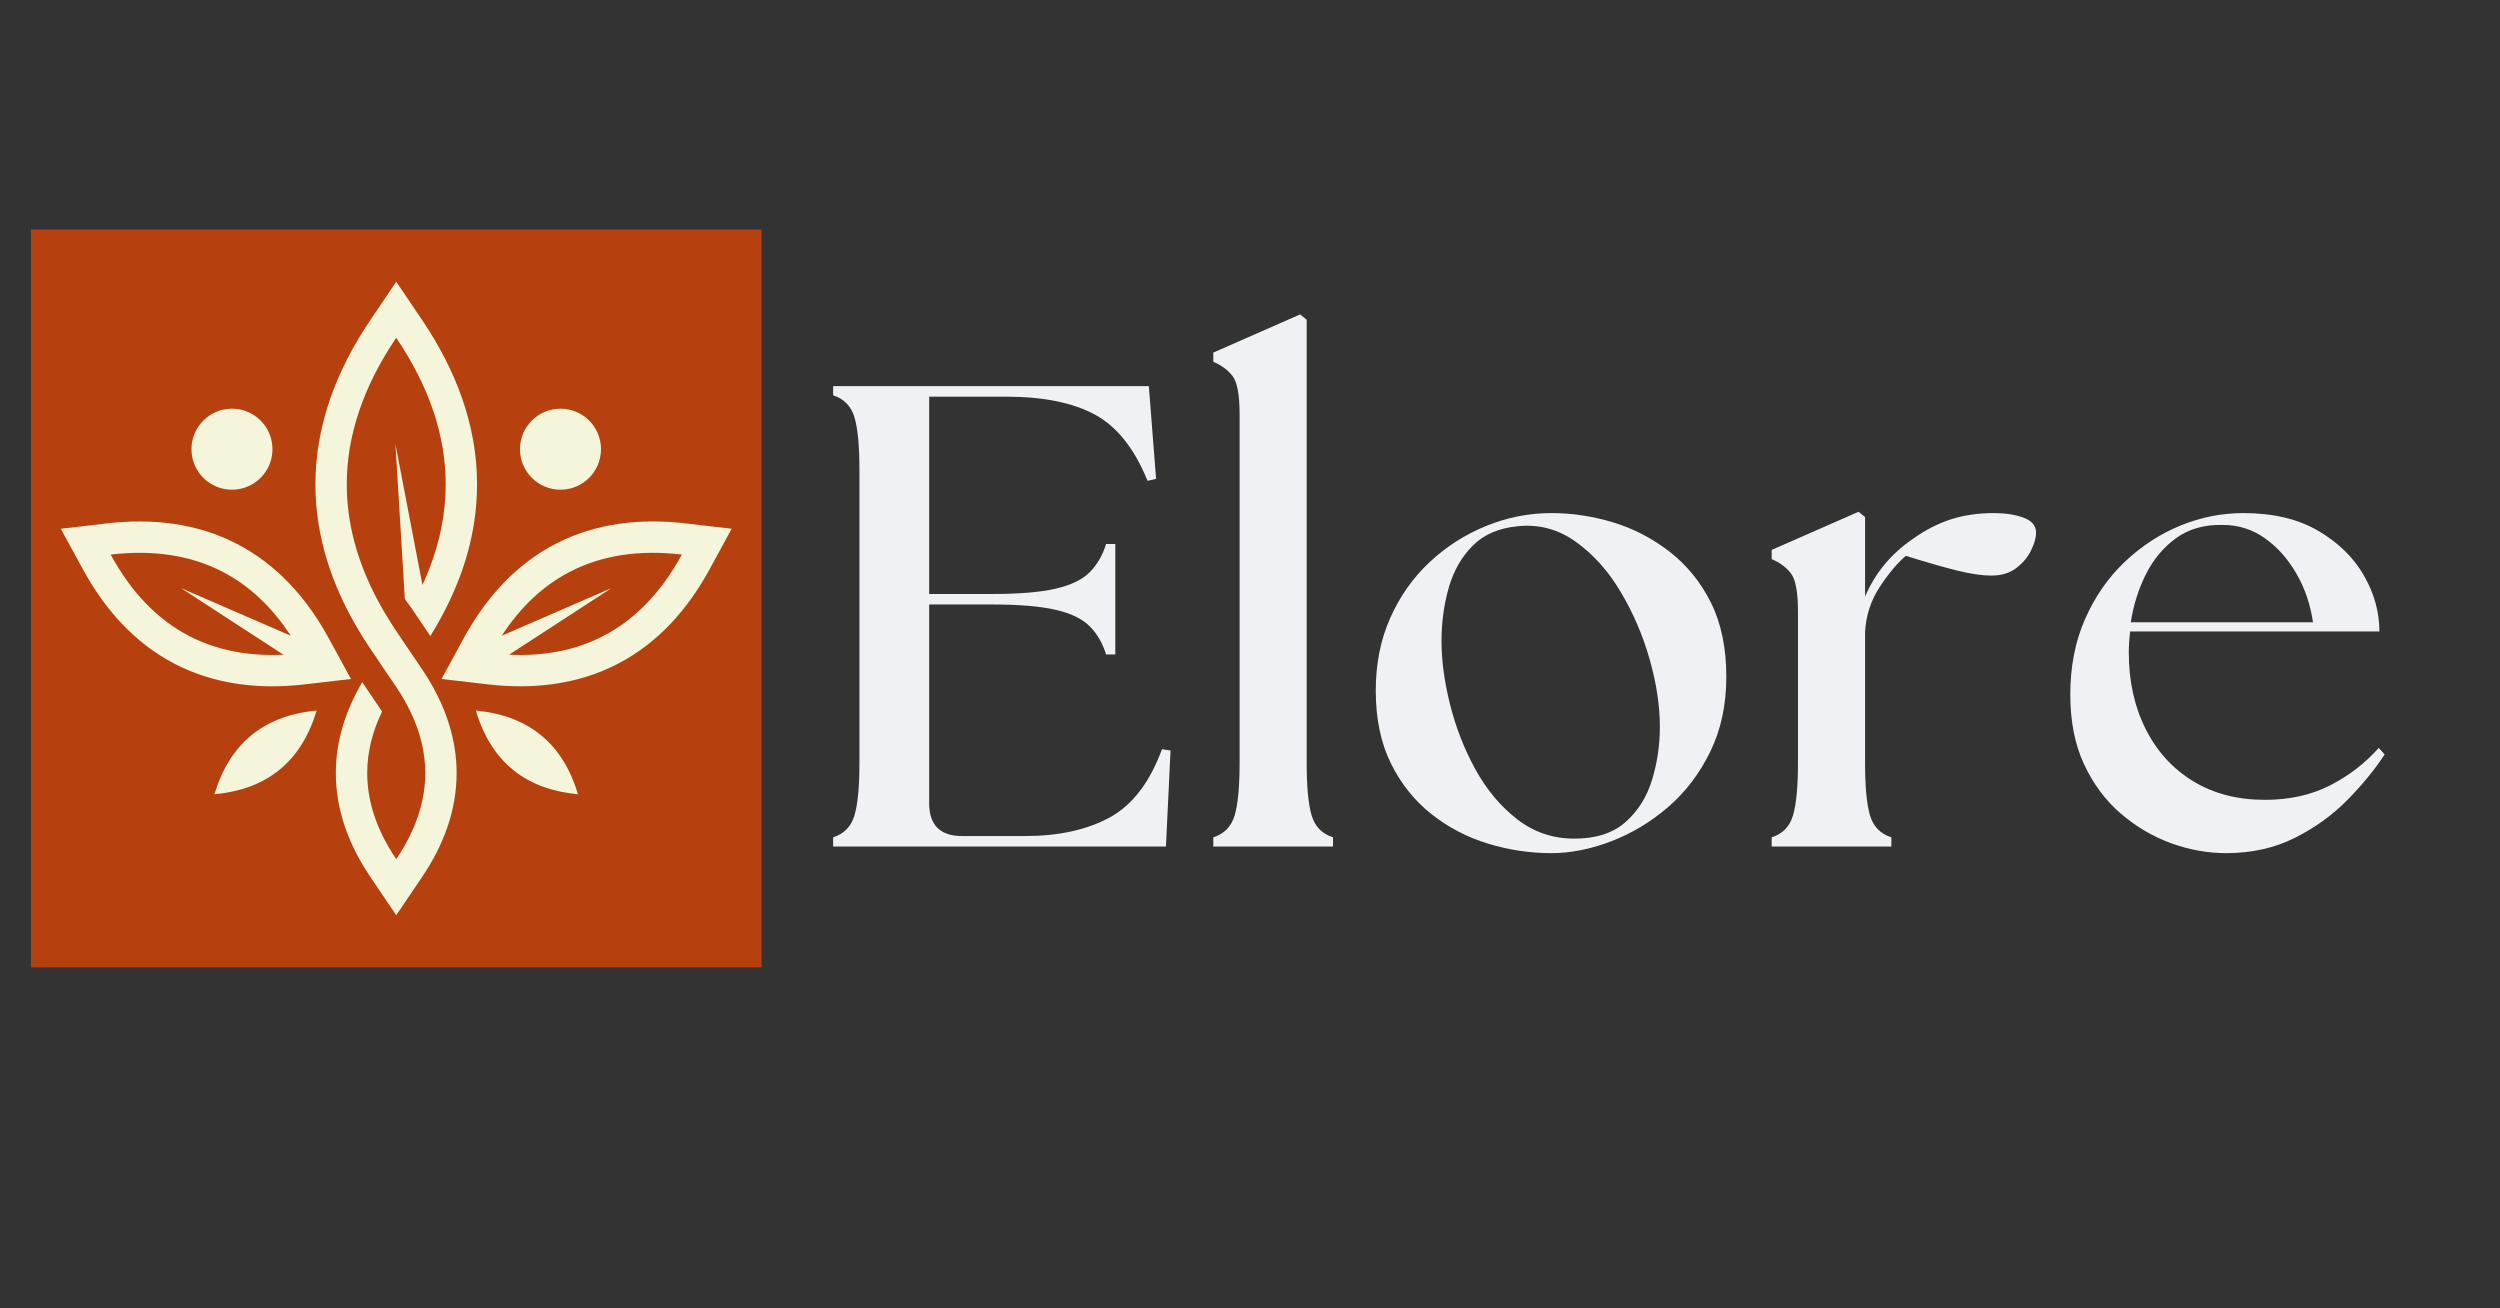 <svg version="1.0" preserveAspectRatio="xMidYMid meet" height="628" viewBox="0 0 900 471" zoomAndPan="magnify" width="1200" xmlns:xlink="http://www.w3.org/1999/xlink" xmlns="http://www.w3.org/2000/svg"><rect x="0" y="0" width="900" height="471" fill="#333333" stroke="none"/><defs><g></g><clipPath id="0c8965b5cf"><rect height="241" y="0" width="577" x="0"></rect></clipPath><clipPath id="45da0a2e34"><path clip-rule="nonzero" d="M 11.152 82.637 L 274.164 82.637 L 274.164 348.242 L 11.152 348.242 Z M 11.152 82.637"></path></clipPath><clipPath id="1d6b3cc5cb"><path clip-rule="nonzero" d="M 0.152 0.637 L 263.164 0.637 L 263.164 266.242 L 0.152 266.242 Z M 0.152 0.637"></path></clipPath><clipPath id="4727ae0c47"><rect height="267" y="0" width="264" x="0"></rect></clipPath><clipPath id="970617cbd4"><path clip-rule="nonzero" d="M 21.832 101.41 L 263.332 101.41 L 263.332 329.41 L 21.832 329.41 Z M 21.832 101.41"></path></clipPath></defs><g transform="matrix(1, 0, 0, 1, 288, 112)"><g clip-path="url(#0c8965b5cf)"><g fill-opacity="1" fill="#f0f1f5"><g transform="translate(0.802, 192.756)"><g><path d="M 11.125 0 L 11.125 -3.312 C 15.07 -4.57 17.633 -7.211 18.812 -11.234 C 20 -15.266 20.594 -21.547 20.594 -30.078 L 20.594 -135.672 C 20.594 -144.203 20 -150.477 18.812 -154.5 C 17.633 -158.52 15.07 -161.164 11.125 -162.438 L 11.125 -165.75 L 124.781 -165.75 L 127.391 -132.359 L 124.312 -131.656 C 119.57 -143.332 113.219 -151.301 105.25 -155.562 C 97.281 -159.82 86.664 -161.953 73.406 -161.953 L 45.703 -161.953 L 45.703 -90.922 L 68.438 -90.922 C 78.062 -90.922 85.633 -91.551 91.156 -92.812 C 96.688 -94.082 100.789 -96.055 103.469 -98.734 C 106.156 -101.422 108.129 -104.816 109.391 -108.922 L 112.703 -108.922 L 112.703 -69.141 L 109.391 -69.141 C 108.129 -73.242 106.156 -76.633 103.469 -79.312 C 100.789 -82 96.688 -83.973 91.156 -85.234 C 85.633 -86.504 78.062 -87.141 68.438 -87.141 L 45.703 -87.141 L 45.703 -15.625 C 45.703 -7.727 49.645 -3.781 57.531 -3.781 L 80.266 -3.781 C 92.266 -3.781 102.367 -5.988 110.578 -10.406 C 118.785 -14.832 125.098 -23.047 129.516 -35.047 L 132.594 -34.562 L 130.938 0 Z M 11.125 0"></path></g></g></g><g fill-opacity="1" fill="#f0f1f5"><g transform="translate(141.682, 192.756)"><g><path d="M 7.109 0 L 7.109 -3.312 C 11.047 -4.57 13.609 -7.211 14.797 -11.234 C 15.984 -15.266 16.578 -21.547 16.578 -30.078 L 16.578 -155.562 C 16.578 -162.508 15.75 -167.086 14.094 -169.297 C 12.438 -171.504 10.109 -173.242 7.109 -174.516 L 7.109 -177.828 L 38.359 -191.562 L 40.719 -189.656 L 40.719 -30.078 C 40.719 -21.547 41.312 -15.266 42.5 -11.234 C 43.688 -7.211 46.254 -4.57 50.203 -3.312 L 50.203 0 Z M 7.109 0"></path></g></g></g><g fill-opacity="1" fill="#f0f1f5"><g transform="translate(199.929, 192.756)"><g><path d="M 70.562 2.375 C 62.82 2.375 55.203 1.227 47.703 -1.062 C 40.211 -3.352 33.426 -6.906 27.344 -11.719 C 21.27 -16.531 16.414 -22.609 12.781 -29.953 C 9.156 -37.297 7.344 -46.016 7.344 -56.109 C 7.344 -65.742 9.078 -74.469 12.547 -82.281 C 16.023 -90.094 20.758 -96.801 26.75 -102.406 C 32.75 -108.008 39.535 -112.348 47.109 -115.422 C 54.691 -118.504 62.508 -120.047 70.562 -120.047 C 77.977 -120.047 85.352 -118.941 92.688 -116.734 C 100.031 -114.523 106.82 -111.008 113.062 -106.188 C 119.301 -101.375 124.273 -95.258 127.984 -87.844 C 131.691 -80.426 133.547 -71.508 133.547 -61.094 C 133.547 -50.988 131.609 -41.988 127.734 -34.094 C 123.867 -26.195 118.816 -19.566 112.578 -14.203 C 106.348 -8.836 99.523 -4.734 92.109 -1.891 C 84.691 0.953 77.508 2.375 70.562 2.375 Z M 31.016 -73.875 C 31.016 -66.926 32.039 -59.348 34.094 -51.141 C 36.145 -42.93 39.18 -35.156 43.203 -27.812 C 47.234 -20.477 52.25 -14.484 58.25 -9.828 C 64.25 -5.172 71.113 -2.844 78.844 -2.844 C 86.582 -2.844 92.703 -4.816 97.203 -8.766 C 101.703 -12.711 104.895 -17.766 106.781 -23.922 C 108.676 -30.078 109.625 -36.469 109.625 -43.094 C 109.625 -50.664 108.398 -58.754 105.953 -67.359 C 103.516 -75.961 100.047 -84.051 95.547 -91.625 C 91.047 -99.207 85.633 -105.25 79.312 -109.75 C 73 -114.25 66.055 -116.102 58.484 -115.312 C 51.691 -114.676 46.285 -112.348 42.266 -108.328 C 38.242 -104.305 35.363 -99.254 33.625 -93.172 C 31.883 -87.098 31.016 -80.664 31.016 -73.875 Z M 31.016 -73.875"></path></g></g></g><g fill-opacity="1" fill="#f0f1f5"><g transform="translate(343.177, 192.756)"><g><path d="M 6.625 0 L 6.625 -3.312 C 10.57 -4.57 13.133 -7.211 14.312 -11.234 C 15.5 -15.266 16.094 -21.547 16.094 -30.078 L 16.094 -84.531 C 16.094 -91.477 15.266 -96.055 13.609 -98.266 C 11.953 -100.473 9.625 -102.207 6.625 -103.469 L 6.625 -106.781 L 37.891 -120.516 L 40.25 -118.625 L 40.25 -89.984 C 43.883 -98.504 49.645 -105.445 57.531 -110.812 C 61.957 -113.969 66.5 -116.297 71.156 -117.797 C 75.812 -119.297 80.977 -120.047 86.656 -120.047 C 90.758 -120.047 94.312 -119.492 97.312 -118.391 C 100.312 -117.285 101.812 -115.469 101.812 -112.938 C 101.812 -111.207 101.219 -109.117 100.031 -106.672 C 98.852 -104.223 97.078 -102.086 94.703 -100.266 C 92.336 -98.453 89.344 -97.547 85.719 -97.547 C 82.406 -97.547 78.336 -98.141 73.516 -99.328 C 68.703 -100.516 62.508 -102.289 54.938 -104.656 C 51.938 -102.133 48.816 -98.426 45.578 -93.531 C 42.336 -88.633 40.562 -83.188 40.25 -77.188 L 40.25 -30.078 C 40.25 -21.547 40.836 -15.266 42.016 -11.234 C 43.203 -7.211 45.77 -4.57 49.719 -3.312 L 49.719 0 Z M 6.625 0"></path></g></g></g><g fill-opacity="1" fill="#f0f1f5"><g transform="translate(449.961, 192.756)"><g><path d="M 63.453 2.375 C 56.828 2.375 50.238 1.191 43.688 -1.172 C 37.133 -3.547 31.094 -7.098 25.562 -11.828 C 20.039 -16.566 15.625 -22.488 12.312 -29.594 C 9 -36.695 7.344 -45.066 7.344 -54.703 C 7.344 -64.797 9.117 -73.867 12.672 -81.922 C 16.223 -89.973 20.992 -96.836 26.984 -102.516 C 32.984 -108.203 39.656 -112.547 47 -115.547 C 54.344 -118.547 61.879 -120.047 69.609 -120.047 C 80.348 -120.047 89.348 -117.914 96.609 -113.656 C 103.867 -109.395 109.352 -104.023 113.062 -97.547 C 116.77 -91.078 118.625 -84.367 118.625 -77.422 L 28.891 -77.422 C 28.734 -76.16 28.613 -74.898 28.531 -73.641 C 28.445 -72.379 28.406 -71.113 28.406 -69.844 C 28.406 -59.582 30.414 -50.426 34.438 -42.375 C 38.469 -34.332 44.156 -28.062 51.5 -23.562 C 58.844 -19.062 67.484 -16.812 77.422 -16.812 C 86.266 -16.812 94.078 -18.547 100.859 -22.016 C 107.648 -25.492 113.492 -29.992 118.391 -35.516 L 120.516 -33.156 C 116.891 -27.625 112.391 -22.133 107.016 -16.688 C 101.648 -11.25 95.336 -6.711 88.078 -3.078 C 80.816 0.555 72.609 2.375 63.453 2.375 Z M 29.125 -80.75 L 94.719 -80.75 C 93.77 -87.219 91.754 -93.094 88.672 -98.375 C 85.598 -103.664 81.812 -107.891 77.312 -111.047 C 72.812 -114.203 67.801 -115.781 62.281 -115.781 C 55.645 -115.938 50.035 -114.359 45.453 -111.047 C 40.879 -107.734 37.25 -103.395 34.562 -98.031 C 31.883 -92.664 30.07 -86.906 29.125 -80.75 Z M 29.125 -80.75"></path></g></g></g></g></g><g clip-path="url(#45da0a2e34)"><g transform="matrix(1, 0, 0, 1, 11, 82)"><g clip-path="url(#4727ae0c47)"><g clip-path="url(#1d6b3cc5cb)"><path fill-rule="nonzero" fill-opacity="1" d="M 0.152 0.637 L 263.164 0.637 L 263.164 266.73 L 0.152 266.73 Z M 0.152 0.637" fill="#b7410e"></path></g></g></g></g><g clip-path="url(#970617cbd4)"><path fill-rule="evenodd" fill-opacity="1" d="M 38.504 188.426 C 54.621 186.547 70.758 188.27 85.301 195.801 C 99.867 203.34 110.551 215.484 118.332 229.75 L 126.355 244.441 L 109.727 246.367 C 93.621 248.254 77.484 246.531 62.938 239.008 C 48.371 231.457 37.688 219.301 29.906 205.051 L 21.883 190.355 Z M 255.395 205.047 C 247.609 219.297 236.93 231.453 222.344 239.004 C 207.816 246.531 191.672 248.246 175.574 246.363 L 158.953 244.438 L 166.953 229.742 C 174.738 215.484 185.43 203.336 200 195.797 C 214.531 188.262 230.672 186.539 246.793 188.418 L 263.398 190.352 Z M 171.305 255.805 C 176.992 274.801 189.758 284.234 208.082 285.934 C 202.895 268.574 191.23 257.66 171.305 255.805 Z M 77.195 285.93 C 95.523 284.234 108.297 274.801 113.988 255.797 C 94.055 257.66 82.398 268.574 77.195 285.93 Z M 104.656 228.855 L 65.145 211.703 L 102.02 235.688 C 89.25 236.289 77.949 234.062 68.133 228.973 C 56.699 223.059 47.258 213.281 39.828 199.641 C 55.246 197.844 68.68 199.91 80.117 205.832 C 89.699 210.789 97.875 218.461 104.656 228.855 Z M 180.633 228.855 L 220.156 211.703 L 183.27 235.688 C 196.039 236.289 207.348 234.062 217.152 228.973 C 228.594 223.059 238.031 213.281 245.477 199.641 C 230.043 197.844 216.609 199.91 205.188 205.832 C 195.602 210.789 187.406 218.461 180.633 228.855 Z M 154.914 228.965 C 158.715 222.863 162.004 216.512 164.625 209.941 C 166.043 206.445 167.262 202.875 168.273 199.238 C 170.512 191.246 171.738 182.945 171.738 174.367 C 171.738 152.785 163.941 132.977 152.004 115.273 L 142.641 101.41 L 133.285 115.281 C 121.34 132.98 113.547 152.797 113.547 174.375 C 113.551 193.344 119.574 210.953 129.148 226.969 C 130.461 229.16 131.84 231.328 133.285 233.473 L 135.832 237.242 L 142.641 247.332 C 144.633 250.266 146.328 253.219 147.746 256.156 C 151.309 263.543 153.094 270.93 153.094 278.32 C 153.094 288.641 149.609 298.965 142.641 309.293 C 135.676 298.973 132.195 288.648 132.195 278.32 C 132.195 270.93 133.977 263.543 137.547 256.156 L 130.41 245.586 C 124.539 255.57 120.898 266.535 120.898 278.324 C 120.898 291.926 125.746 304.449 133.285 315.621 L 142.641 329.48 L 152.008 315.621 C 159.547 304.449 164.379 291.926 164.379 278.324 C 164.379 266.535 160.742 255.57 154.875 245.586 C 153.973 244.027 153.012 242.512 152.008 241.023 L 149.453 237.242 C 144.875 230.465 140.066 223.719 136.199 216.523 C 128.625 202.473 124.836 188.418 124.836 174.375 C 124.836 156.785 130.773 139.184 142.641 121.594 C 154.516 139.184 160.453 156.785 160.453 174.375 C 160.453 184.398 158.527 194.414 154.676 204.434 C 154.676 204.438 154.676 204.457 154.668 204.457 C 154.5 204.906 154.32 205.348 154.145 205.809 C 154.109 205.879 154.078 205.945 154.055 206.02 C 153.445 207.539 152.777 209.062 152.082 210.57 L 142.355 159.906 L 145.754 215.684 C 146.457 216.672 147.195 217.652 147.945 218.633 Z M 154.914 228.965" fill="#f5f5dc"></path></g><path fill-rule="evenodd" fill-opacity="1" d="M 83.508 147.125 C 91.566 147.125 98.086 153.656 98.086 161.711 C 98.086 169.77 91.566 176.293 83.508 176.293 C 75.449 176.293 68.926 169.762 68.926 161.711 C 68.926 153.656 75.457 147.125 83.508 147.125" fill="#f5f5dc"></path><path fill-rule="evenodd" fill-opacity="1" d="M 201.773 147.125 C 209.832 147.125 216.359 153.656 216.359 161.711 C 216.359 169.77 209.828 176.293 201.773 176.293 C 193.723 176.293 187.191 169.762 187.191 161.711 C 187.184 153.656 193.715 147.125 201.773 147.125" fill="#f5f5dc"></path></svg>